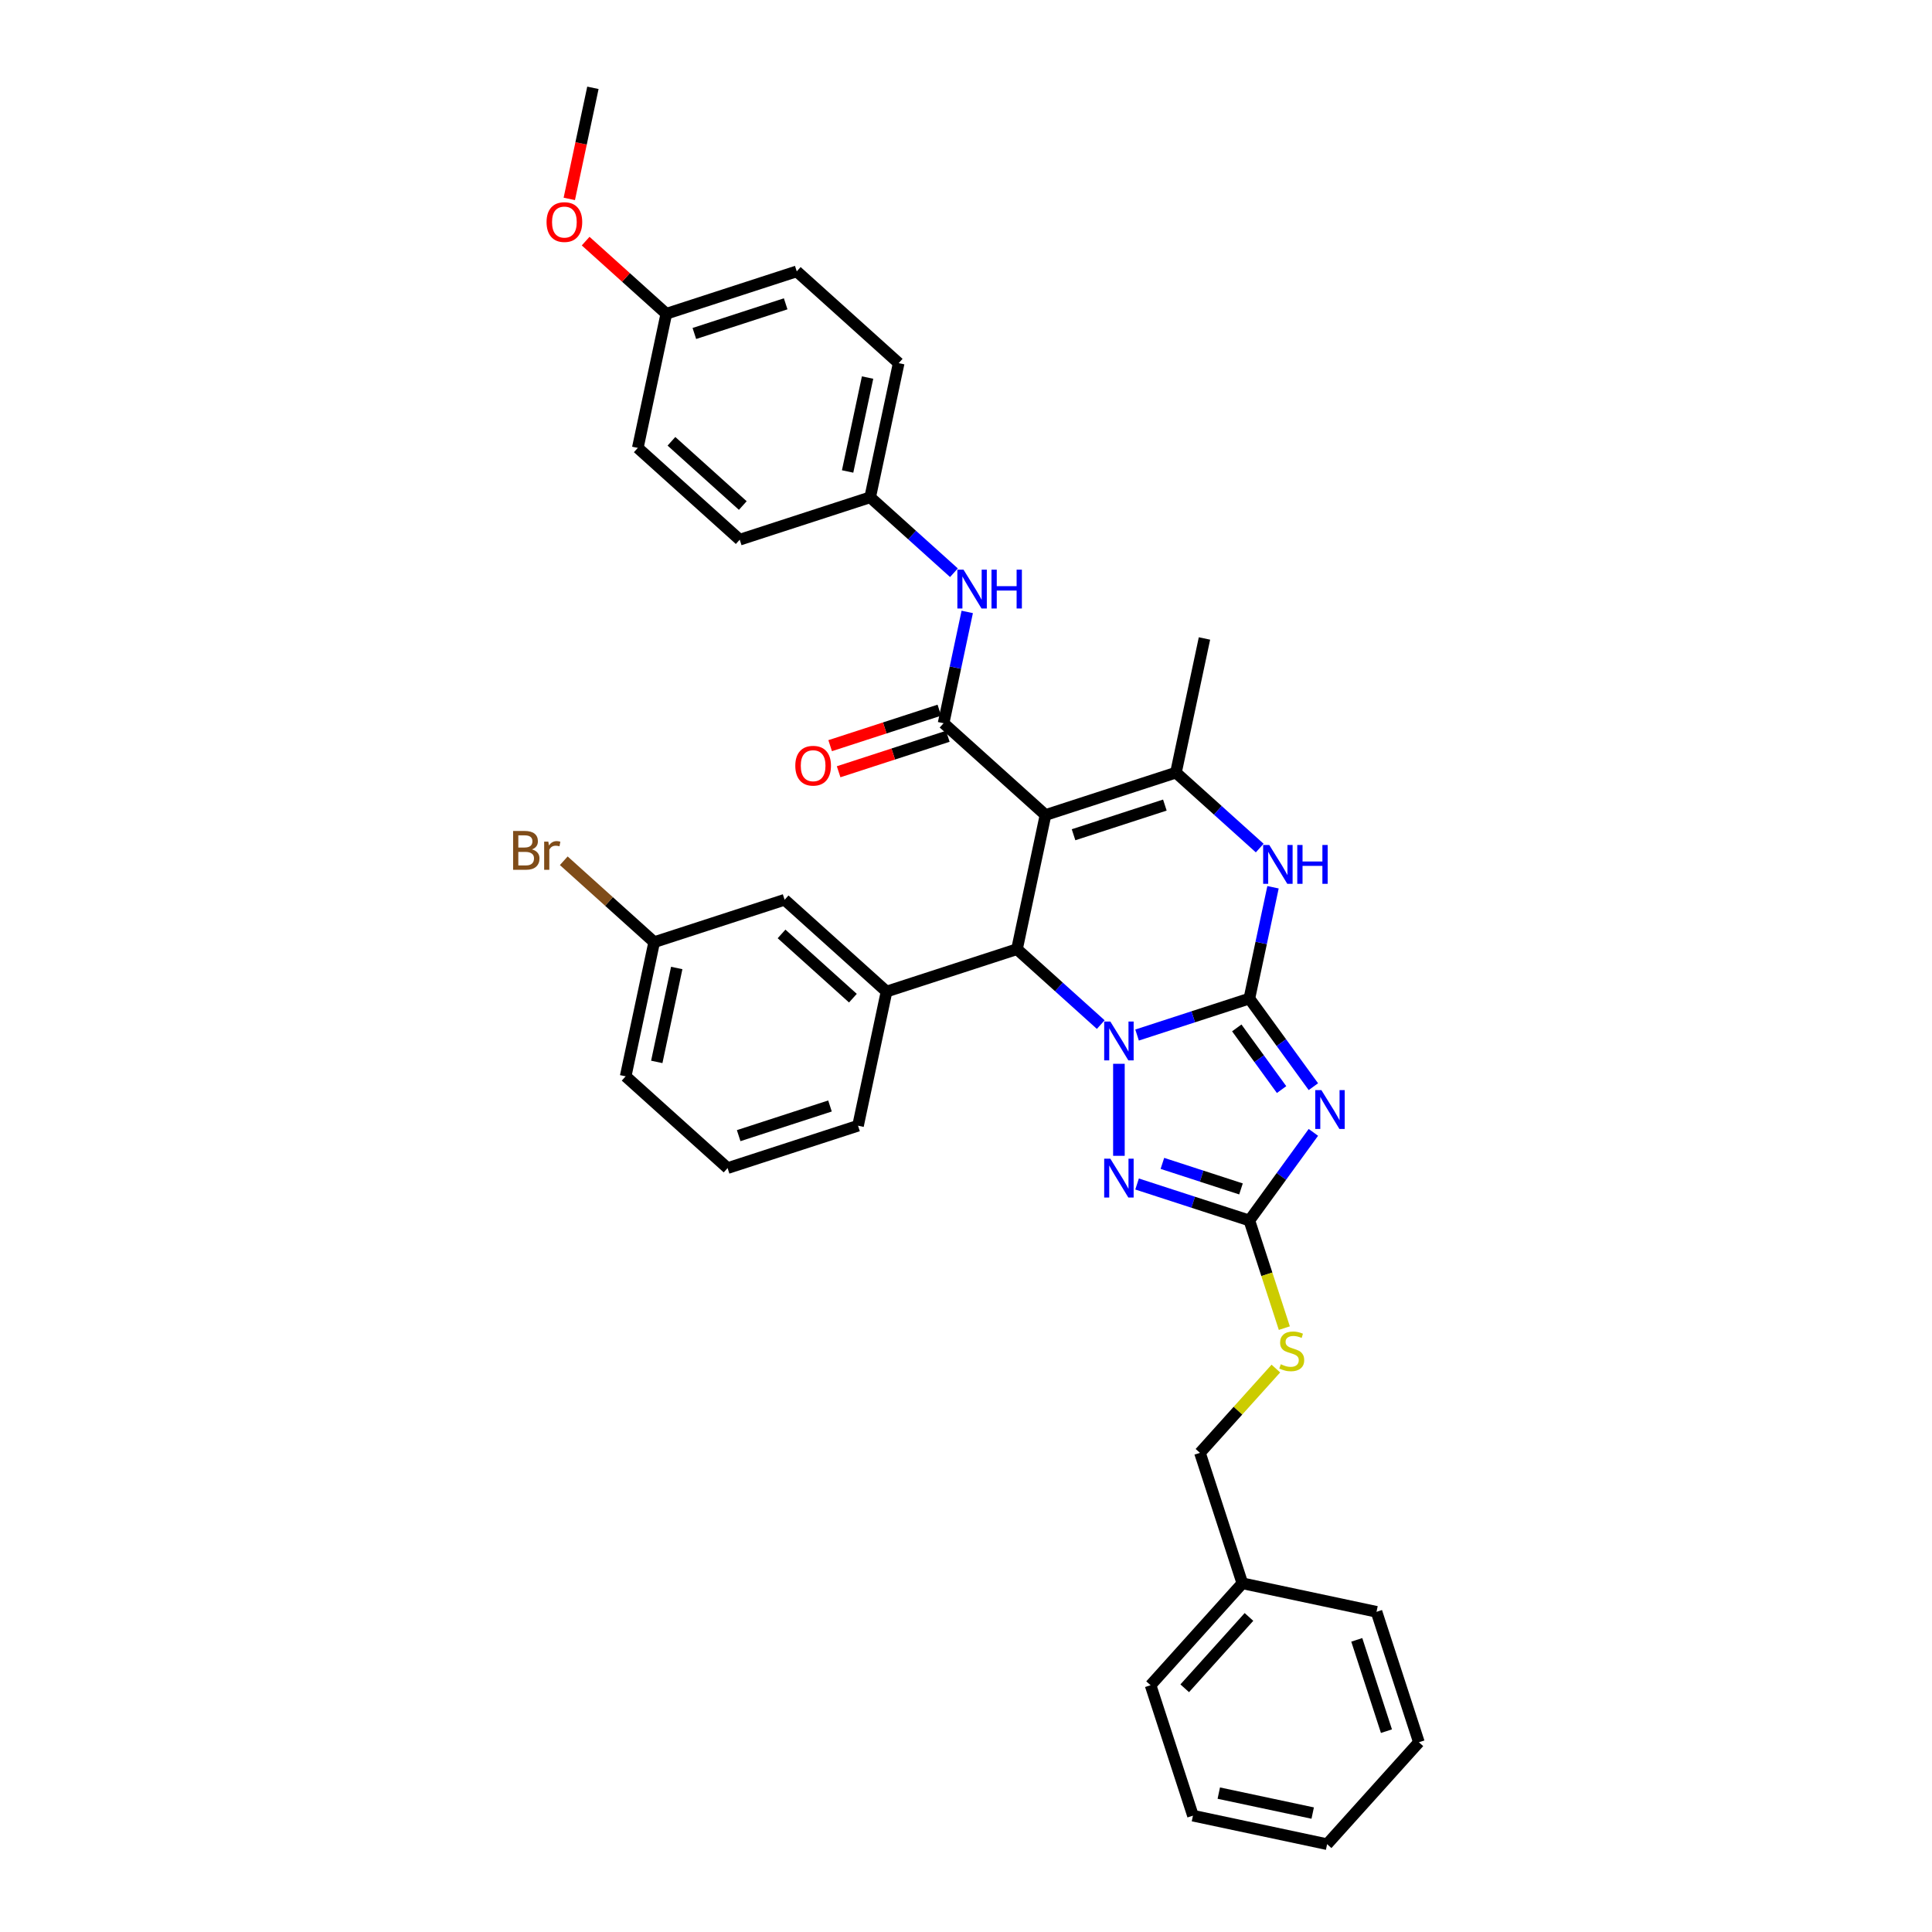 <?xml version='1.0' encoding='iso-8859-1'?>
<svg version='1.1' baseProfile='full'
              xmlns='http://www.w3.org/2000/svg'
                      xmlns:rdkit='http://www.rdkit.org/xml'
                      xmlns:xlink='http://www.w3.org/1999/xlink'
                  xml:space='preserve'
width='1000px' height='1000px' viewBox='0 0 1000 1000'>
<!-- END OF HEADER -->
<rect style='opacity:1.0;fill:#FFFFFF;stroke:none' width='1000' height='1000' x='0' y='0'> </rect>
<path class='bond-0' d='M 646.666,516.854 L 617.607,526.295' style='fill:none;fill-rule:evenodd;stroke:#000000;stroke-width:6px;stroke-linecap:butt;stroke-linejoin:miter;stroke-opacity:1' />
<path class='bond-0' d='M 617.607,526.295 L 588.549,535.737' style='fill:none;fill-rule:evenodd;stroke:#0000FF;stroke-width:6px;stroke-linecap:butt;stroke-linejoin:miter;stroke-opacity:1' />
<path class='bond-2' d='M 646.666,516.854 L 663.234,539.657' style='fill:none;fill-rule:evenodd;stroke:#000000;stroke-width:6px;stroke-linecap:butt;stroke-linejoin:miter;stroke-opacity:1' />
<path class='bond-2' d='M 663.234,539.657 L 679.801,562.46' style='fill:none;fill-rule:evenodd;stroke:#0000FF;stroke-width:6px;stroke-linecap:butt;stroke-linejoin:miter;stroke-opacity:1' />
<path class='bond-2' d='M 640.15,532.04 L 651.747,548.002' style='fill:none;fill-rule:evenodd;stroke:#000000;stroke-width:6px;stroke-linecap:butt;stroke-linejoin:miter;stroke-opacity:1' />
<path class='bond-2' d='M 651.747,548.002 L 663.344,563.964' style='fill:none;fill-rule:evenodd;stroke:#0000FF;stroke-width:6px;stroke-linecap:butt;stroke-linejoin:miter;stroke-opacity:1' />
<path class='bond-6' d='M 646.666,516.854 L 652.789,488.047' style='fill:none;fill-rule:evenodd;stroke:#000000;stroke-width:6px;stroke-linecap:butt;stroke-linejoin:miter;stroke-opacity:1' />
<path class='bond-6' d='M 652.789,488.047 L 658.912,459.241' style='fill:none;fill-rule:evenodd;stroke:#0000FF;stroke-width:6px;stroke-linecap:butt;stroke-linejoin:miter;stroke-opacity:1' />
<path class='bond-3' d='M 569.75,530.328 L 548.071,510.808' style='fill:none;fill-rule:evenodd;stroke:#0000FF;stroke-width:6px;stroke-linecap:butt;stroke-linejoin:miter;stroke-opacity:1' />
<path class='bond-3' d='M 548.071,510.808 L 526.392,491.289' style='fill:none;fill-rule:evenodd;stroke:#000000;stroke-width:6px;stroke-linecap:butt;stroke-linejoin:miter;stroke-opacity:1' />
<path class='bond-4' d='M 579.149,550.618 L 579.149,598.251' style='fill:none;fill-rule:evenodd;stroke:#0000FF;stroke-width:6px;stroke-linecap:butt;stroke-linejoin:miter;stroke-opacity:1' />
<path class='bond-1' d='M 541.152,421.848 L 608.669,399.911' style='fill:none;fill-rule:evenodd;stroke:#000000;stroke-width:6px;stroke-linecap:butt;stroke-linejoin:miter;stroke-opacity:1' />
<path class='bond-1' d='M 555.667,432.061 L 602.929,416.705' style='fill:none;fill-rule:evenodd;stroke:#000000;stroke-width:6px;stroke-linecap:butt;stroke-linejoin:miter;stroke-opacity:1' />
<path class='bond-7' d='M 541.152,421.848 L 488.395,374.346' style='fill:none;fill-rule:evenodd;stroke:#000000;stroke-width:6px;stroke-linecap:butt;stroke-linejoin:miter;stroke-opacity:1' />
<path class='bond-36' d='M 541.152,421.848 L 526.392,491.289' style='fill:none;fill-rule:evenodd;stroke:#000000;stroke-width:6px;stroke-linecap:butt;stroke-linejoin:miter;stroke-opacity:1' />
<path class='bond-8' d='M 679.801,586.114 L 663.234,608.917' style='fill:none;fill-rule:evenodd;stroke:#0000FF;stroke-width:6px;stroke-linecap:butt;stroke-linejoin:miter;stroke-opacity:1' />
<path class='bond-8' d='M 663.234,608.917 L 646.666,631.72' style='fill:none;fill-rule:evenodd;stroke:#000000;stroke-width:6px;stroke-linecap:butt;stroke-linejoin:miter;stroke-opacity:1' />
<path class='bond-9' d='M 526.392,491.289 L 458.875,513.226' style='fill:none;fill-rule:evenodd;stroke:#000000;stroke-width:6px;stroke-linecap:butt;stroke-linejoin:miter;stroke-opacity:1' />
<path class='bond-35' d='M 588.549,612.837 L 617.607,622.279' style='fill:none;fill-rule:evenodd;stroke:#0000FF;stroke-width:6px;stroke-linecap:butt;stroke-linejoin:miter;stroke-opacity:1' />
<path class='bond-35' d='M 617.607,622.279 L 646.666,631.72' style='fill:none;fill-rule:evenodd;stroke:#000000;stroke-width:6px;stroke-linecap:butt;stroke-linejoin:miter;stroke-opacity:1' />
<path class='bond-35' d='M 601.654,602.166 L 621.995,608.775' style='fill:none;fill-rule:evenodd;stroke:#0000FF;stroke-width:6px;stroke-linecap:butt;stroke-linejoin:miter;stroke-opacity:1' />
<path class='bond-35' d='M 621.995,608.775 L 642.336,615.384' style='fill:none;fill-rule:evenodd;stroke:#000000;stroke-width:6px;stroke-linecap:butt;stroke-linejoin:miter;stroke-opacity:1' />
<path class='bond-5' d='M 608.669,399.911 L 630.348,419.43' style='fill:none;fill-rule:evenodd;stroke:#000000;stroke-width:6px;stroke-linecap:butt;stroke-linejoin:miter;stroke-opacity:1' />
<path class='bond-5' d='M 630.348,419.43 L 652.027,438.95' style='fill:none;fill-rule:evenodd;stroke:#0000FF;stroke-width:6px;stroke-linecap:butt;stroke-linejoin:miter;stroke-opacity:1' />
<path class='bond-17' d='M 608.669,399.911 L 623.429,330.47' style='fill:none;fill-rule:evenodd;stroke:#000000;stroke-width:6px;stroke-linecap:butt;stroke-linejoin:miter;stroke-opacity:1' />
<path class='bond-10' d='M 488.395,374.346 L 494.518,345.539' style='fill:none;fill-rule:evenodd;stroke:#000000;stroke-width:6px;stroke-linecap:butt;stroke-linejoin:miter;stroke-opacity:1' />
<path class='bond-10' d='M 494.518,345.539 L 500.641,316.733' style='fill:none;fill-rule:evenodd;stroke:#0000FF;stroke-width:6px;stroke-linecap:butt;stroke-linejoin:miter;stroke-opacity:1' />
<path class='bond-12' d='M 486.201,367.594 L 457.945,376.775' style='fill:none;fill-rule:evenodd;stroke:#000000;stroke-width:6px;stroke-linecap:butt;stroke-linejoin:miter;stroke-opacity:1' />
<path class='bond-12' d='M 457.945,376.775 L 429.688,385.956' style='fill:none;fill-rule:evenodd;stroke:#FF0000;stroke-width:6px;stroke-linecap:butt;stroke-linejoin:miter;stroke-opacity:1' />
<path class='bond-12' d='M 490.589,381.097 L 462.332,390.278' style='fill:none;fill-rule:evenodd;stroke:#000000;stroke-width:6px;stroke-linecap:butt;stroke-linejoin:miter;stroke-opacity:1' />
<path class='bond-12' d='M 462.332,390.278 L 434.076,399.46' style='fill:none;fill-rule:evenodd;stroke:#FF0000;stroke-width:6px;stroke-linecap:butt;stroke-linejoin:miter;stroke-opacity:1' />
<path class='bond-11' d='M 646.666,631.72 L 655.718,659.579' style='fill:none;fill-rule:evenodd;stroke:#000000;stroke-width:6px;stroke-linecap:butt;stroke-linejoin:miter;stroke-opacity:1' />
<path class='bond-11' d='M 655.718,659.579 L 664.77,687.439' style='fill:none;fill-rule:evenodd;stroke:#CCCC00;stroke-width:6px;stroke-linecap:butt;stroke-linejoin:miter;stroke-opacity:1' />
<path class='bond-13' d='M 458.875,513.226 L 406.118,465.723' style='fill:none;fill-rule:evenodd;stroke:#000000;stroke-width:6px;stroke-linecap:butt;stroke-linejoin:miter;stroke-opacity:1' />
<path class='bond-13' d='M 441.461,516.652 L 404.531,483.4' style='fill:none;fill-rule:evenodd;stroke:#000000;stroke-width:6px;stroke-linecap:butt;stroke-linejoin:miter;stroke-opacity:1' />
<path class='bond-20' d='M 458.875,513.226 L 444.115,582.666' style='fill:none;fill-rule:evenodd;stroke:#000000;stroke-width:6px;stroke-linecap:butt;stroke-linejoin:miter;stroke-opacity:1' />
<path class='bond-14' d='M 493.756,296.442 L 472.077,276.922' style='fill:none;fill-rule:evenodd;stroke:#0000FF;stroke-width:6px;stroke-linecap:butt;stroke-linejoin:miter;stroke-opacity:1' />
<path class='bond-14' d='M 472.077,276.922 L 450.398,257.403' style='fill:none;fill-rule:evenodd;stroke:#000000;stroke-width:6px;stroke-linecap:butt;stroke-linejoin:miter;stroke-opacity:1' />
<path class='bond-16' d='M 660.383,708.368 L 640.742,730.181' style='fill:none;fill-rule:evenodd;stroke:#CCCC00;stroke-width:6px;stroke-linecap:butt;stroke-linejoin:miter;stroke-opacity:1' />
<path class='bond-16' d='M 640.742,730.181 L 621.101,751.994' style='fill:none;fill-rule:evenodd;stroke:#000000;stroke-width:6px;stroke-linecap:butt;stroke-linejoin:miter;stroke-opacity:1' />
<path class='bond-15' d='M 406.118,465.723 L 338.601,487.661' style='fill:none;fill-rule:evenodd;stroke:#000000;stroke-width:6px;stroke-linecap:butt;stroke-linejoin:miter;stroke-opacity:1' />
<path class='bond-21' d='M 450.398,257.403 L 382.881,279.34' style='fill:none;fill-rule:evenodd;stroke:#000000;stroke-width:6px;stroke-linecap:butt;stroke-linejoin:miter;stroke-opacity:1' />
<path class='bond-22' d='M 450.398,257.403 L 465.158,187.962' style='fill:none;fill-rule:evenodd;stroke:#000000;stroke-width:6px;stroke-linecap:butt;stroke-linejoin:miter;stroke-opacity:1' />
<path class='bond-22' d='M 438.724,244.035 L 449.056,195.427' style='fill:none;fill-rule:evenodd;stroke:#000000;stroke-width:6px;stroke-linecap:butt;stroke-linejoin:miter;stroke-opacity:1' />
<path class='bond-19' d='M 338.601,487.661 L 315.204,466.594' style='fill:none;fill-rule:evenodd;stroke:#000000;stroke-width:6px;stroke-linecap:butt;stroke-linejoin:miter;stroke-opacity:1' />
<path class='bond-19' d='M 315.204,466.594 L 291.808,445.528' style='fill:none;fill-rule:evenodd;stroke:#7F4C19;stroke-width:6px;stroke-linecap:butt;stroke-linejoin:miter;stroke-opacity:1' />
<path class='bond-37' d='M 338.601,487.661 L 323.841,557.101' style='fill:none;fill-rule:evenodd;stroke:#000000;stroke-width:6px;stroke-linecap:butt;stroke-linejoin:miter;stroke-opacity:1' />
<path class='bond-37' d='M 350.275,501.029 L 339.943,549.637' style='fill:none;fill-rule:evenodd;stroke:#000000;stroke-width:6px;stroke-linecap:butt;stroke-linejoin:miter;stroke-opacity:1' />
<path class='bond-25' d='M 621.101,751.994 L 643.039,819.511' style='fill:none;fill-rule:evenodd;stroke:#000000;stroke-width:6px;stroke-linecap:butt;stroke-linejoin:miter;stroke-opacity:1' />
<path class='bond-18' d='M 344.884,162.397 L 412.401,140.46' style='fill:none;fill-rule:evenodd;stroke:#000000;stroke-width:6px;stroke-linecap:butt;stroke-linejoin:miter;stroke-opacity:1' />
<path class='bond-18' d='M 359.399,172.61 L 406.661,157.254' style='fill:none;fill-rule:evenodd;stroke:#000000;stroke-width:6px;stroke-linecap:butt;stroke-linejoin:miter;stroke-opacity:1' />
<path class='bond-26' d='M 344.884,162.397 L 324.007,143.6' style='fill:none;fill-rule:evenodd;stroke:#000000;stroke-width:6px;stroke-linecap:butt;stroke-linejoin:miter;stroke-opacity:1' />
<path class='bond-26' d='M 324.007,143.6 L 303.131,124.803' style='fill:none;fill-rule:evenodd;stroke:#FF0000;stroke-width:6px;stroke-linecap:butt;stroke-linejoin:miter;stroke-opacity:1' />
<path class='bond-38' d='M 344.884,162.397 L 330.124,231.838' style='fill:none;fill-rule:evenodd;stroke:#000000;stroke-width:6px;stroke-linecap:butt;stroke-linejoin:miter;stroke-opacity:1' />
<path class='bond-27' d='M 444.115,582.666 L 376.598,604.604' style='fill:none;fill-rule:evenodd;stroke:#000000;stroke-width:6px;stroke-linecap:butt;stroke-linejoin:miter;stroke-opacity:1' />
<path class='bond-27' d='M 429.6,572.454 L 382.338,587.81' style='fill:none;fill-rule:evenodd;stroke:#000000;stroke-width:6px;stroke-linecap:butt;stroke-linejoin:miter;stroke-opacity:1' />
<path class='bond-24' d='M 382.881,279.34 L 330.124,231.838' style='fill:none;fill-rule:evenodd;stroke:#000000;stroke-width:6px;stroke-linecap:butt;stroke-linejoin:miter;stroke-opacity:1' />
<path class='bond-24' d='M 384.468,261.664 L 347.538,228.412' style='fill:none;fill-rule:evenodd;stroke:#000000;stroke-width:6px;stroke-linecap:butt;stroke-linejoin:miter;stroke-opacity:1' />
<path class='bond-23' d='M 465.158,187.962 L 412.401,140.46' style='fill:none;fill-rule:evenodd;stroke:#000000;stroke-width:6px;stroke-linecap:butt;stroke-linejoin:miter;stroke-opacity:1' />
<path class='bond-29' d='M 643.039,819.511 L 595.536,872.268' style='fill:none;fill-rule:evenodd;stroke:#000000;stroke-width:6px;stroke-linecap:butt;stroke-linejoin:miter;stroke-opacity:1' />
<path class='bond-29' d='M 646.465,836.926 L 613.213,873.855' style='fill:none;fill-rule:evenodd;stroke:#000000;stroke-width:6px;stroke-linecap:butt;stroke-linejoin:miter;stroke-opacity:1' />
<path class='bond-30' d='M 643.039,819.511 L 712.479,834.271' style='fill:none;fill-rule:evenodd;stroke:#000000;stroke-width:6px;stroke-linecap:butt;stroke-linejoin:miter;stroke-opacity:1' />
<path class='bond-31' d='M 294.665,102.954 L 300.776,74.204' style='fill:none;fill-rule:evenodd;stroke:#FF0000;stroke-width:6px;stroke-linecap:butt;stroke-linejoin:miter;stroke-opacity:1' />
<path class='bond-31' d='M 300.776,74.204 L 306.887,45.455' style='fill:none;fill-rule:evenodd;stroke:#000000;stroke-width:6px;stroke-linecap:butt;stroke-linejoin:miter;stroke-opacity:1' />
<path class='bond-28' d='M 376.598,604.604 L 323.841,557.101' style='fill:none;fill-rule:evenodd;stroke:#000000;stroke-width:6px;stroke-linecap:butt;stroke-linejoin:miter;stroke-opacity:1' />
<path class='bond-33' d='M 595.536,872.268 L 617.474,939.785' style='fill:none;fill-rule:evenodd;stroke:#000000;stroke-width:6px;stroke-linecap:butt;stroke-linejoin:miter;stroke-opacity:1' />
<path class='bond-32' d='M 712.479,834.271 L 734.417,901.788' style='fill:none;fill-rule:evenodd;stroke:#000000;stroke-width:6px;stroke-linecap:butt;stroke-linejoin:miter;stroke-opacity:1' />
<path class='bond-32' d='M 702.266,848.786 L 717.623,896.048' style='fill:none;fill-rule:evenodd;stroke:#000000;stroke-width:6px;stroke-linecap:butt;stroke-linejoin:miter;stroke-opacity:1' />
<path class='bond-34' d='M 734.417,901.788 L 686.914,954.545' style='fill:none;fill-rule:evenodd;stroke:#000000;stroke-width:6px;stroke-linecap:butt;stroke-linejoin:miter;stroke-opacity:1' />
<path class='bond-39' d='M 617.474,939.785 L 686.914,954.545' style='fill:none;fill-rule:evenodd;stroke:#000000;stroke-width:6px;stroke-linecap:butt;stroke-linejoin:miter;stroke-opacity:1' />
<path class='bond-39' d='M 630.842,928.111 L 679.45,938.443' style='fill:none;fill-rule:evenodd;stroke:#000000;stroke-width:6px;stroke-linecap:butt;stroke-linejoin:miter;stroke-opacity:1' />
<path  class='atom-1' d='M 574.705 528.739
L 581.293 539.388
Q 581.946 540.438, 582.997 542.341
Q 584.048 544.243, 584.105 544.357
L 584.105 528.739
L 586.774 528.739
L 586.774 548.844
L 584.019 548.844
L 576.949 537.201
Q 576.125 535.838, 575.245 534.276
Q 574.393 532.714, 574.137 532.232
L 574.137 548.844
L 571.525 548.844
L 571.525 528.739
L 574.705 528.739
' fill='#0000FF'/>
<path  class='atom-3' d='M 683.95 564.235
L 690.538 574.883
Q 691.191 575.934, 692.242 577.837
Q 693.293 579.739, 693.349 579.853
L 693.349 564.235
L 696.019 564.235
L 696.019 584.339
L 693.264 584.339
L 686.193 572.697
Q 685.37 571.334, 684.49 569.772
Q 683.638 568.21, 683.382 567.727
L 683.382 584.339
L 680.77 584.339
L 680.77 564.235
L 683.95 564.235
' fill='#0000FF'/>
<path  class='atom-5' d='M 574.705 599.73
L 581.293 610.379
Q 581.946 611.43, 582.997 613.332
Q 584.048 615.235, 584.105 615.349
L 584.105 599.73
L 586.774 599.73
L 586.774 619.835
L 584.019 619.835
L 576.949 608.193
Q 576.125 606.83, 575.245 605.268
Q 574.393 603.706, 574.137 603.223
L 574.137 619.835
L 571.525 619.835
L 571.525 599.73
L 574.705 599.73
' fill='#0000FF'/>
<path  class='atom-7' d='M 656.982 437.361
L 663.57 448.01
Q 664.223 449.06, 665.274 450.963
Q 666.325 452.865, 666.382 452.979
L 666.382 437.361
L 669.051 437.361
L 669.051 457.466
L 666.296 457.466
L 659.226 445.823
Q 658.402 444.46, 657.522 442.898
Q 656.67 441.336, 656.414 440.854
L 656.414 457.466
L 653.802 457.466
L 653.802 437.361
L 656.982 437.361
' fill='#0000FF'/>
<path  class='atom-7' d='M 671.465 437.361
L 674.191 437.361
L 674.191 445.908
L 684.47 445.908
L 684.47 437.361
L 687.196 437.361
L 687.196 457.466
L 684.47 457.466
L 684.47 448.18
L 674.191 448.18
L 674.191 457.466
L 671.465 457.466
L 671.465 437.361
' fill='#0000FF'/>
<path  class='atom-11' d='M 498.711 294.853
L 505.299 305.502
Q 505.952 306.552, 507.003 308.455
Q 508.054 310.358, 508.11 310.471
L 508.11 294.853
L 510.78 294.853
L 510.78 314.958
L 508.025 314.958
L 500.954 303.315
Q 500.131 301.952, 499.251 300.39
Q 498.399 298.828, 498.143 298.346
L 498.143 314.958
L 495.531 314.958
L 495.531 294.853
L 498.711 294.853
' fill='#0000FF'/>
<path  class='atom-11' d='M 513.193 294.853
L 515.92 294.853
L 515.92 303.4
L 526.199 303.4
L 526.199 294.853
L 528.925 294.853
L 528.925 314.958
L 526.199 314.958
L 526.199 305.672
L 515.92 305.672
L 515.92 314.958
L 513.193 314.958
L 513.193 294.853
' fill='#0000FF'/>
<path  class='atom-12' d='M 662.925 706.138
Q 663.152 706.223, 664.089 706.621
Q 665.026 707.018, 666.048 707.274
Q 667.099 707.501, 668.121 707.501
Q 670.024 707.501, 671.131 706.592
Q 672.239 705.655, 672.239 704.036
Q 672.239 702.929, 671.671 702.247
Q 671.131 701.566, 670.279 701.197
Q 669.427 700.828, 668.008 700.402
Q 666.219 699.862, 665.14 699.351
Q 664.089 698.84, 663.322 697.761
Q 662.584 696.682, 662.584 694.864
Q 662.584 692.337, 664.288 690.775
Q 666.02 689.213, 669.427 689.213
Q 671.756 689.213, 674.397 690.321
L 673.744 692.507
Q 671.33 691.513, 669.513 691.513
Q 667.553 691.513, 666.474 692.337
Q 665.395 693.132, 665.424 694.524
Q 665.424 695.603, 665.963 696.256
Q 666.531 696.909, 667.326 697.278
Q 668.15 697.647, 669.513 698.073
Q 671.33 698.641, 672.409 699.209
Q 673.488 699.777, 674.255 700.941
Q 675.05 702.077, 675.05 704.036
Q 675.05 706.819, 673.176 708.324
Q 671.33 709.801, 668.235 709.801
Q 666.446 709.801, 665.083 709.403
Q 663.748 709.034, 662.158 708.381
L 662.925 706.138
' fill='#CCCC00'/>
<path  class='atom-13' d='M 411.649 396.34
Q 411.649 391.513, 414.035 388.815
Q 416.42 386.117, 420.878 386.117
Q 425.337 386.117, 427.722 388.815
Q 430.107 391.513, 430.107 396.34
Q 430.107 401.224, 427.693 404.007
Q 425.28 406.762, 420.878 406.762
Q 416.448 406.762, 414.035 404.007
Q 411.649 401.253, 411.649 396.34
M 420.878 404.49
Q 423.945 404.49, 425.592 402.445
Q 427.267 400.372, 427.267 396.34
Q 427.267 392.393, 425.592 390.405
Q 423.945 388.389, 420.878 388.389
Q 417.811 388.389, 416.136 390.377
Q 414.489 392.365, 414.489 396.34
Q 414.489 400.401, 416.136 402.445
Q 417.811 404.49, 420.878 404.49
' fill='#FF0000'/>
<path  class='atom-20' d='M 275.352 439.647
Q 277.283 440.187, 278.248 441.38
Q 279.242 442.544, 279.242 444.276
Q 279.242 447.059, 277.453 448.649
Q 275.692 450.211, 272.342 450.211
L 265.583 450.211
L 265.583 430.106
L 271.518 430.106
Q 274.954 430.106, 276.686 431.497
Q 278.418 432.889, 278.418 435.445
Q 278.418 438.483, 275.352 439.647
M 268.281 432.378
L 268.281 438.682
L 271.518 438.682
Q 273.506 438.682, 274.528 437.887
Q 275.579 437.063, 275.579 435.445
Q 275.579 432.378, 271.518 432.378
L 268.281 432.378
M 272.342 447.939
Q 274.301 447.939, 275.352 447.002
Q 276.402 446.065, 276.402 444.276
Q 276.402 442.629, 275.238 441.805
Q 274.102 440.954, 271.916 440.954
L 268.281 440.954
L 268.281 447.939
L 272.342 447.939
' fill='#7F4C19'/>
<path  class='atom-20' d='M 283.814 435.615
L 284.126 437.631
Q 285.66 435.359, 288.159 435.359
Q 288.954 435.359, 290.033 435.643
L 289.607 438.029
Q 288.386 437.745, 287.704 437.745
Q 286.512 437.745, 285.716 438.227
Q 284.95 438.682, 284.325 439.789
L 284.325 450.211
L 281.656 450.211
L 281.656 435.615
L 283.814 435.615
' fill='#7F4C19'/>
<path  class='atom-27' d='M 282.898 114.952
Q 282.898 110.124, 285.284 107.426
Q 287.669 104.729, 292.127 104.729
Q 296.585 104.729, 298.971 107.426
Q 301.356 110.124, 301.356 114.952
Q 301.356 119.836, 298.942 122.619
Q 296.529 125.373, 292.127 125.373
Q 287.697 125.373, 285.284 122.619
Q 282.898 119.864, 282.898 114.952
M 292.127 123.101
Q 295.194 123.101, 296.841 121.057
Q 298.516 118.984, 298.516 114.952
Q 298.516 111.004, 296.841 109.017
Q 295.194 107.001, 292.127 107.001
Q 289.06 107.001, 287.385 108.988
Q 285.738 110.976, 285.738 114.952
Q 285.738 119.012, 287.385 121.057
Q 289.06 123.101, 292.127 123.101
' fill='#FF0000'/>
</svg>
